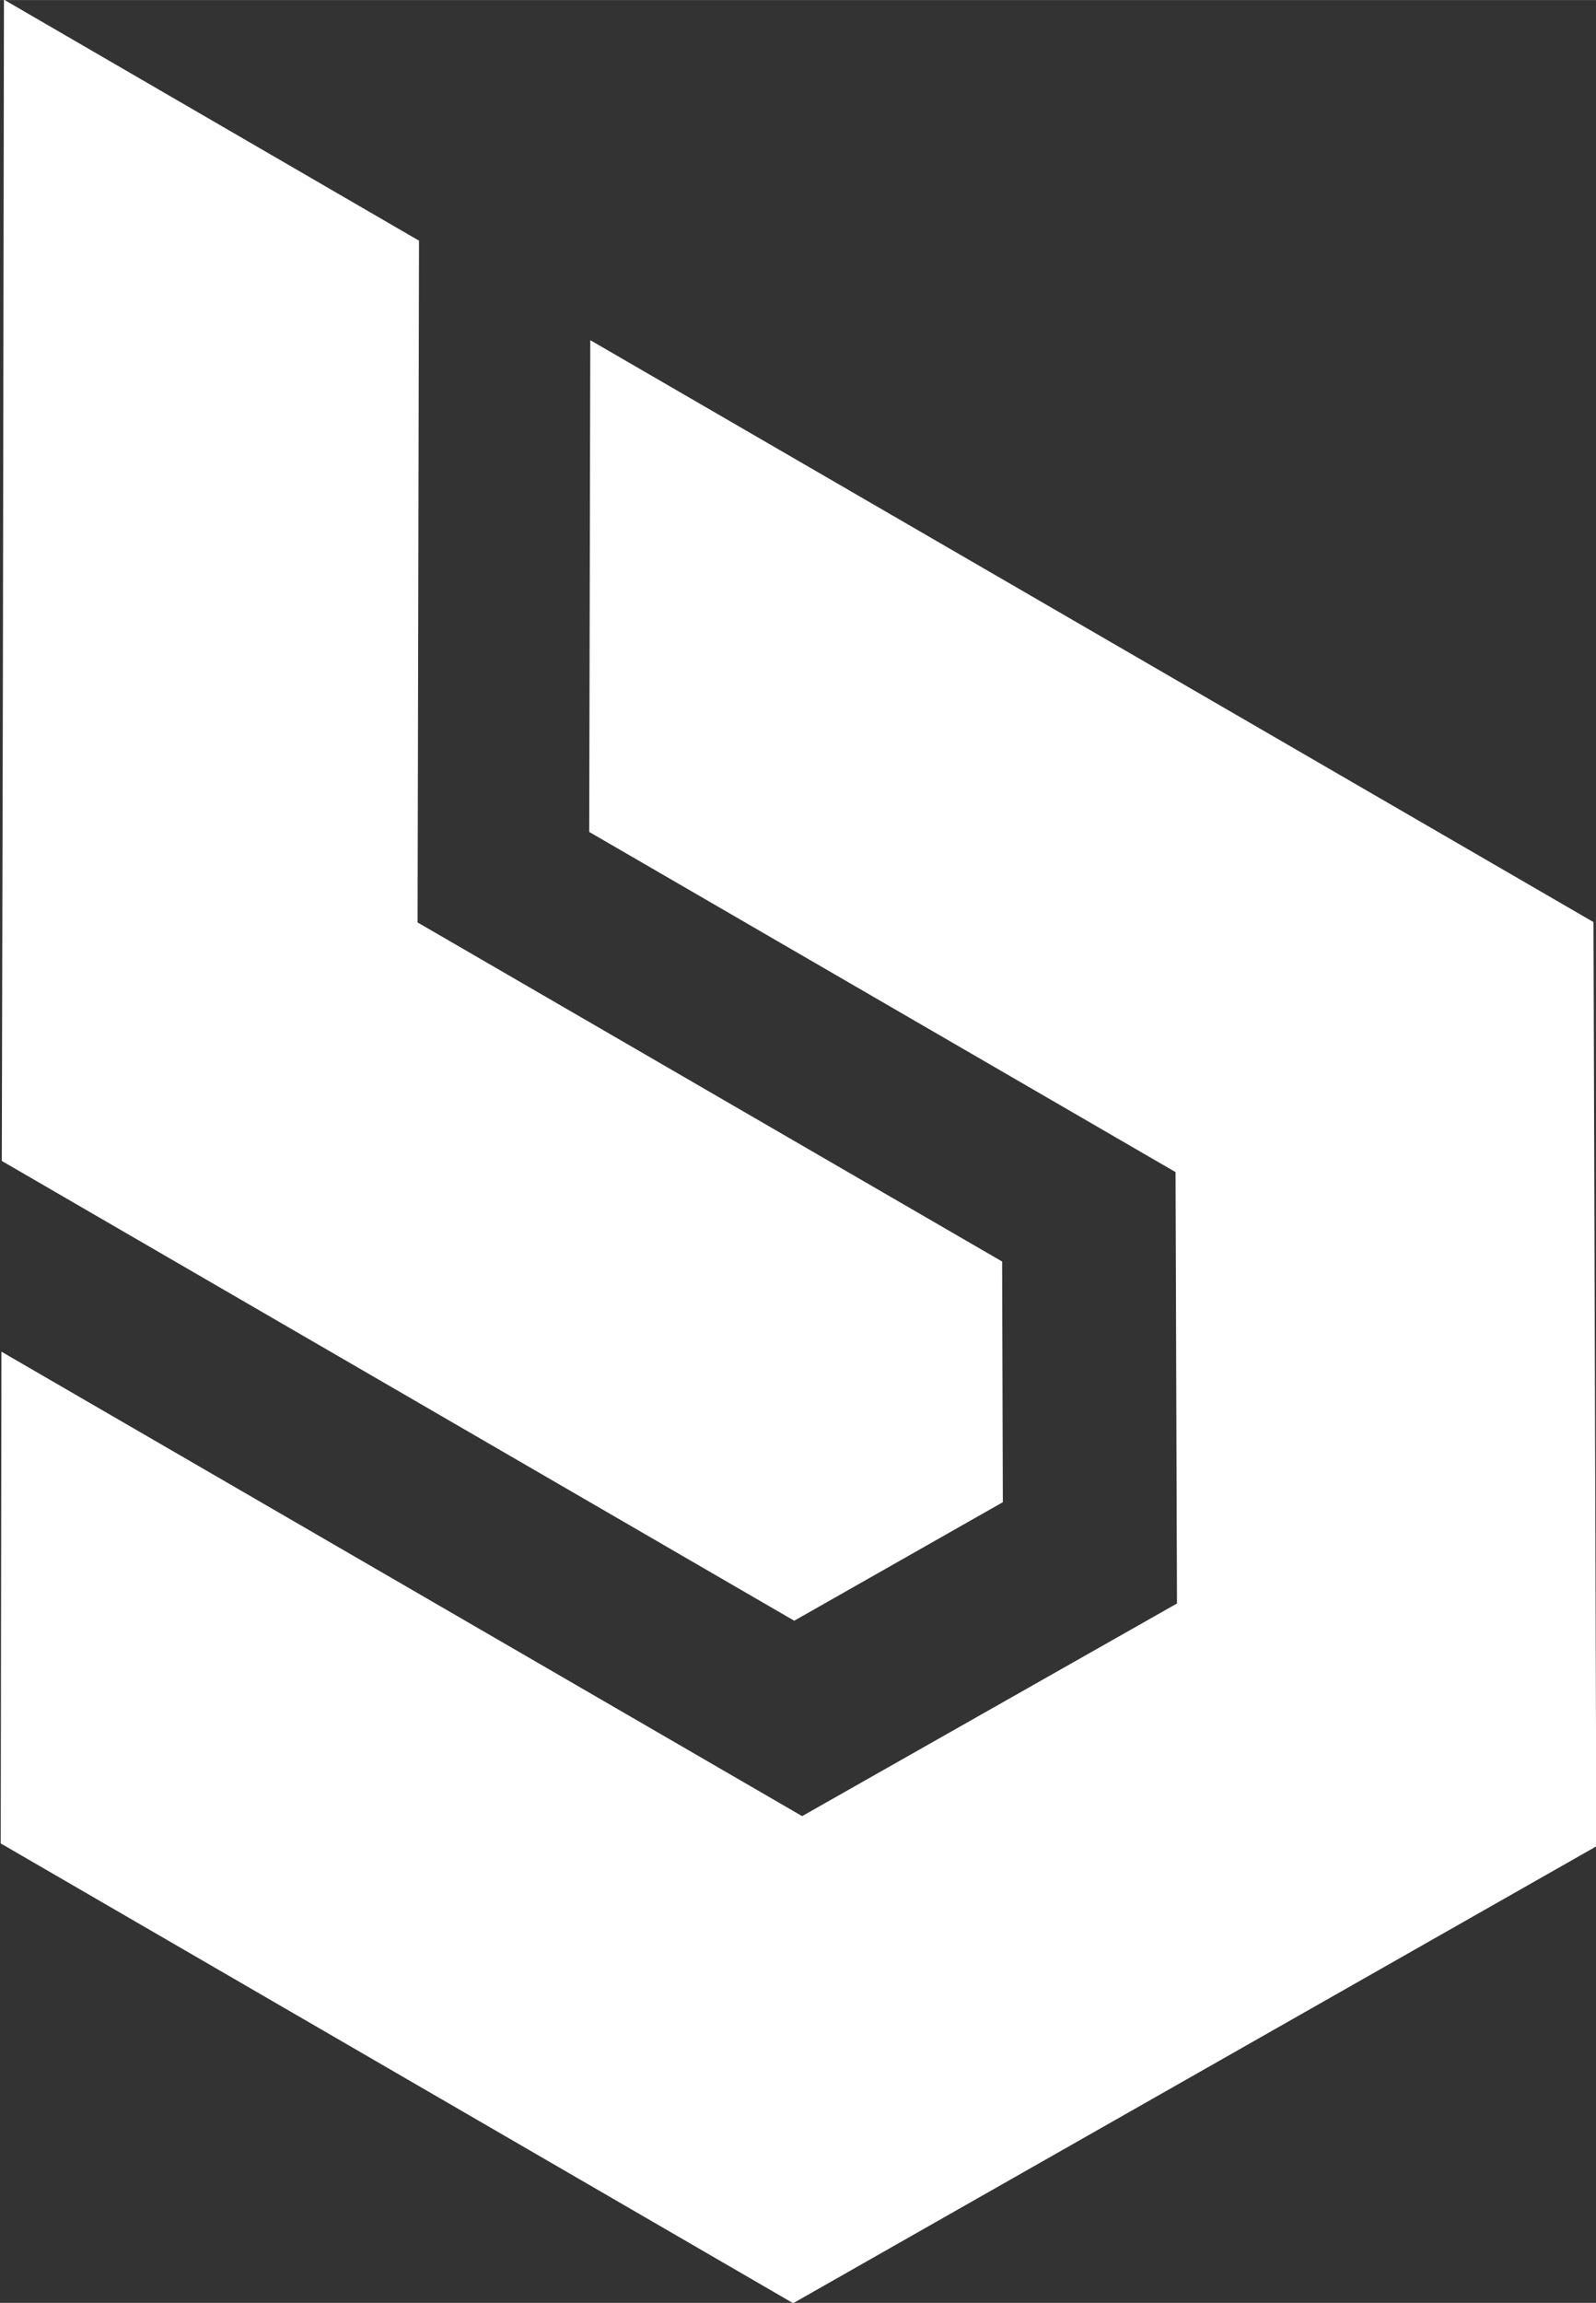 <?xml version="1.0" encoding="UTF-8" standalone="no"?>
<svg
   width="16.8"
   height="24.231"
   viewBox="0 0 4.445 6.411"
   version="1.1"
   id="svg1"
   xml:space="preserve"
   xmlns:inkscape="http://www.inkscape.org/namespaces/inkscape"
   xmlns:sodipodi="http://sodipodi.sourceforge.net/DTD/sodipodi-0.dtd"
   xmlns="http://www.w3.org/2000/svg"
   xmlns:svg="http://www.w3.org/2000/svg"><rect x="0" y="0" width="4.445" height="6.411" fill="#333333" stroke="none"/><sodipodi:namedview
     id="namedview1"
     pagecolor="#ffffff"
     bordercolor="#000000"
     borderopacity="0.25"
     inkscape:showpageshadow="2"
     inkscape:pageopacity="0.0"
     inkscape:pagecheckerboard="true"
     inkscape:deskcolor="#d1d1d1"
     inkscape:document-units="px"
     showborder="false"
     showgrid="true" /><defs
     id="defs1" /><g
     inkscape:label="Layer 1"
     inkscape:groupmode="layer"
     id="layer1"
     transform="translate(-34.131,731.308)"><g
       id="g33-6"
       transform="translate(-20.547,-16.753)"
       style="fill:#ffffff;fill-opacity:1"
       inkscape:export-filename="g33-6.svg"
       inkscape:export-xdpi="396.17941"
       inkscape:export-ydpi="396.17941"><path
         id="path24-3-7"
         style="fill:#ffffff;fill-opacity:1;stroke-width:0.09"
         d="m 57.471,-710.373 -0.002,-0.67 -1.628,-0.944 0.004,-1.898 -1.156,-0.671 -0.003,1.898 -0.003,1.335 2.207,1.28 z" /><path
         id="path28-9-4"
         style="fill:#ffffff;fill-opacity:1;stroke-width:0.161"
         d="m 59.124,-709.415 -0.008,-2.573 -2.794,-1.62 -0.003,1.369 1.633,0.947 0.004,1.201 -1.044,0.592 -2.23,-1.293 -0.002,1.369 2.207,1.28 z" /></g></g></svg>
